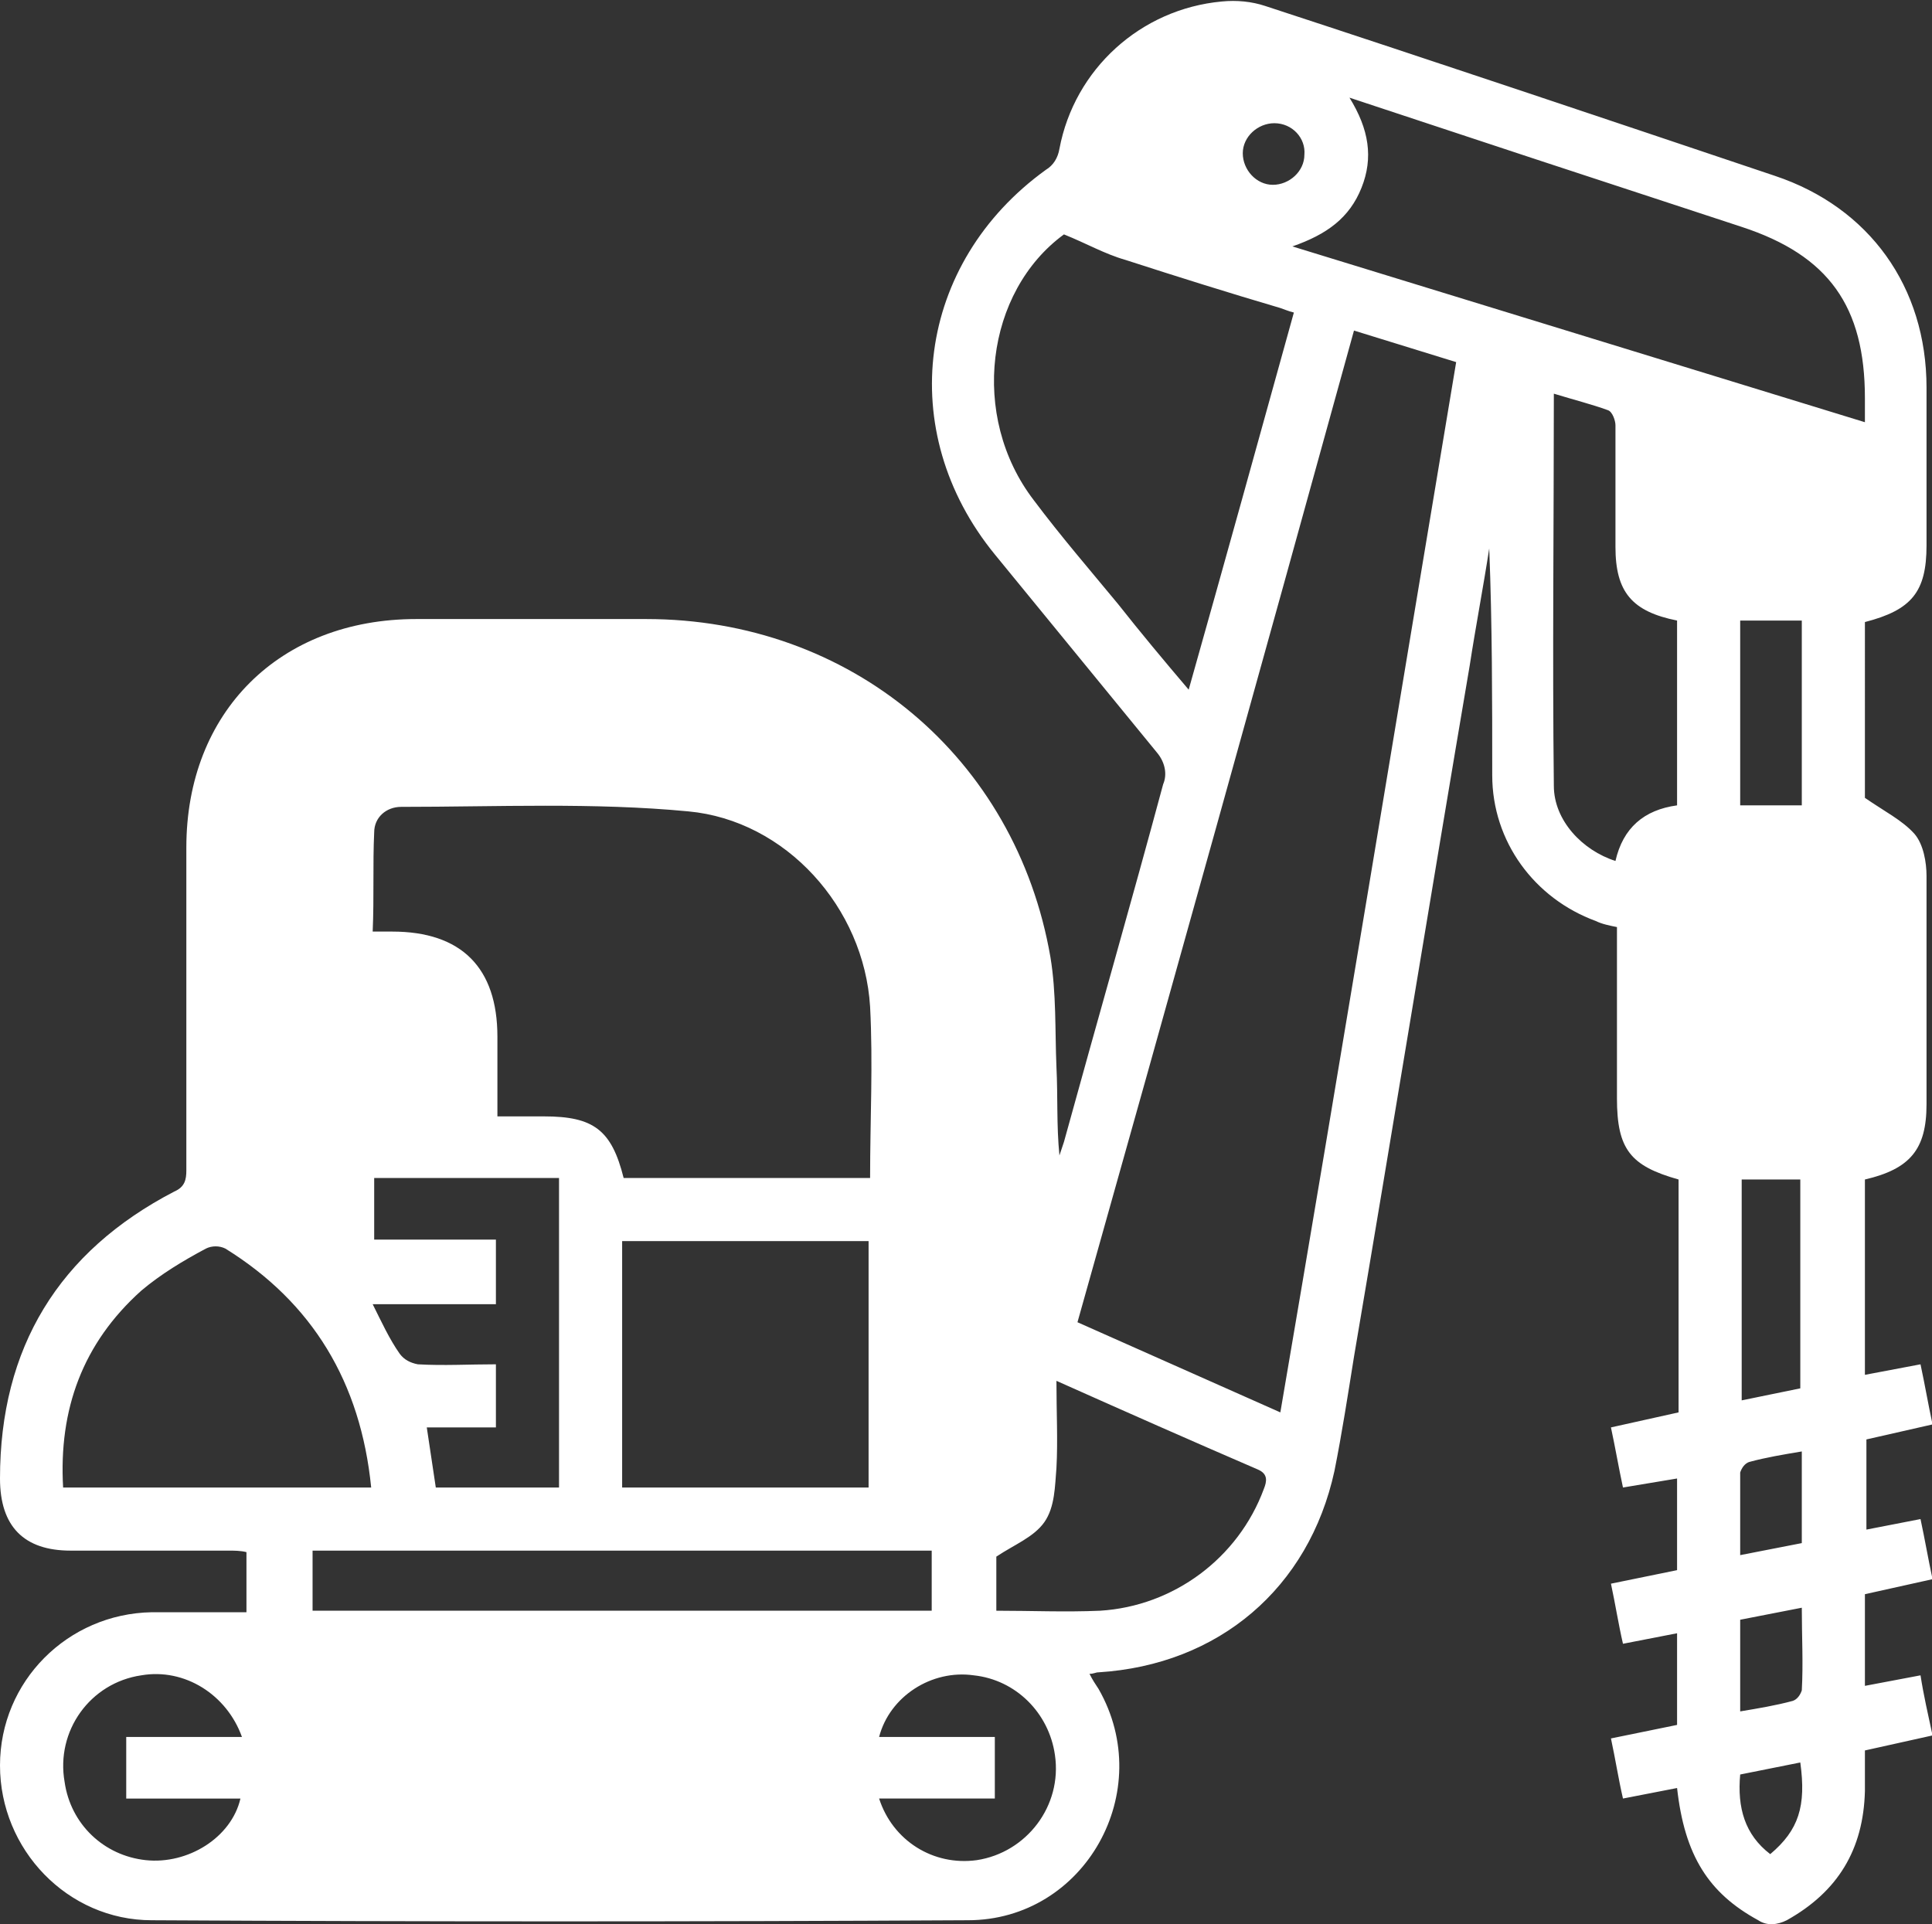 <?xml version="1.0" standalone="no"?><!DOCTYPE svg PUBLIC "-//W3C//DTD SVG 1.1//EN" "http://www.w3.org/Graphics/SVG/1.1/DTD/svg11.dtd"><svg t="1750383120453" class="icon" viewBox="0 0 1028 1024" version="1.1" xmlns="http://www.w3.org/2000/svg" p-id="6066" xmlns:xlink="http://www.w3.org/1999/xlink" width="128.5" height="128"><rect x="0" y="0" width="1028" height="1024" fill="#333333" stroke="none"/><path d="M1021.89 891.555l-29.585 5.597v-48.776l35.982-7.996c-2.399-11.194-3.998-20.79-6.397-31.984l-28.786 5.597v-47.976l35.182-7.996c-2.399-11.194-3.998-20.79-6.397-31.984l-29.585 5.597v-103.948c23.988-5.597 32.784-15.992 32.784-39.98V466.168c0-7.196-1.599-16.792-6.397-22.389-6.397-7.196-15.992-11.994-26.387-19.19V331.035c24.788-6.397 32.784-15.992 32.784-40.78V206.297c0-53.573-30.385-95.952-80.76-112.744C853.974 63.169 763.619 32.784 673.264 3.198c-7.196-2.399-15.192-3.198-23.188-2.399-43.178 3.998-78.361 35.982-86.357 78.361-0.8 4.798-3.198 8.796-7.196 11.194-68.766 49.575-80.76 139.131-27.186 204.698L615.693 400.6c3.998 4.798 5.597 11.194 3.198 16.792C602.1 479.761 583.709 543.729 566.118 607.697l-2.399 7.196c-1.599-15.992-0.8-31.184-1.599-47.176-0.8-19.19 0-39.18-3.198-58.371C540.53 402.999 452.574 329.436 343.829 329.436H221.49c-72.764 0-122.339 49.575-122.339 121.539v171.914c0 4.798-0.8 8.796-6.397 11.194C31.184 666.068 0 717.242 0 786.808c0 25.587 12.794 38.381 37.581 38.381h83.958c3.198 0 6.397 0 9.595 0.8v31.984h-50.375c-44.778 0.8-80.76 36.782-80.76 81.559s35.982 82.359 80.76 82.359c144.728 0.8 289.456 0.8 434.183 0 62.369 0 100.75-68.766 69.565-123.139-1.599-2.399-3.198-4.798-4.798-7.996 2.399 0 3.198-0.8 4.798-0.8 63.968-3.998 111.944-44.778 125.537-107.147 3.998-19.99 7.196-40.78 10.395-60.77 20.79-122.339 40.78-245.478 61.569-367.817 3.198-20.79 7.196-41.579 10.395-62.369 1.599 40.78 1.599 80.76 1.599 120.74 0 35.182 22.389 65.567 55.172 77.561 3.198 1.599 7.196 2.399 11.194 3.198v91.155c0 27.186 7.196 35.982 32.784 43.178V751.625l-35.982 7.996c2.399 11.194 3.998 20.79 6.397 31.984l28.786-4.798v48.776l-35.182 7.196c2.399 11.194 3.998 21.589 6.397 31.984l28.786-5.597v48.776l-35.182 7.196c2.399 11.194 3.998 21.589 6.397 31.984l28.786-5.597c3.998 35.982 16.792 55.972 43.178 70.365 4.798 3.198 10.395 2.399 15.192 0 27.186-15.192 40.78-37.581 41.579-68.766v-21.589l35.982-7.996c-2.399-11.194-4.798-21.589-6.397-31.984zM127.936 957.123c-4.798 20.79-27.986 35.182-50.375 32.784-22.389-2.399-39.98-19.19-43.178-41.579-4.798-27.186 13.593-52.774 40.78-56.772 23.188-3.998 45.577 10.395 53.573 32.784H67.167v32.784H127.936zM678.062 65.567c9.595 0 16.792 7.996 15.992 16.792 0 8.796-7.996 15.992-16.792 15.992s-15.992-7.996-15.992-16.792 7.996-15.992 16.792-15.992z m-83.159 255.872c-15.192-18.391-30.385-35.982-44.778-55.172-34.383-44.778-25.587-111.145 15.992-141.529 11.994 4.798 21.589 10.395 32.784 13.593 27.186 8.796 55.172 17.591 82.359 25.587 2.399 0.8 3.998 1.599 7.196 2.399-18.391 66.367-36.782 132.734-55.972 200.7-13.593-15.992-25.587-30.385-37.581-45.577zM199.101 442.979c0-7.996 6.397-13.593 14.393-13.593 51.174 0 102.349-2.399 152.724 2.399 51.974 4.798 93.553 51.174 96.752 103.948 1.599 30.385 0 59.97 0 91.155H331.835c-6.397-25.587-15.992-32.784-42.379-32.784h-24.788V551.725c0-36.782-19.19-55.972-55.972-55.972h-10.395c0.8-18.391 0-35.982 0.8-52.774z m263.069 217.492V791.605H331.035V660.471h131.135zM263.868 693.254v-33.583h-64.768v-32.784h98.351V791.605H231.884l-4.798-31.984H263.868v-33.583c-14.393 0-27.986 0.8-41.579 0-3.998-0.8-7.196-2.399-9.595-5.597-5.597-7.996-9.595-16.792-14.393-26.387H263.868zM33.583 791.605c-2.399-41.579 10.395-76.762 41.579-104.748 10.395-8.796 22.389-15.992 34.383-22.389 3.198-1.599 7.196-1.599 10.395 0 46.377 28.786 71.964 71.165 77.561 127.137H33.583z m132.734 65.567v-31.984H495.753v31.984H166.317zM519.741 989.906c-23.188 3.198-44.778-10.395-51.974-32.784h61.569v-32.784h-61.569c5.597-21.589 27.986-35.982 50.375-32.784 22.389 2.399 39.98 19.99 43.178 42.379 3.998 27.186-15.192 51.974-41.579 55.972z m152.724-197.502c-13.593 36.782-47.976 62.369-87.157 64.768-18.391 0.8-36.782 0-55.172 0v-28.786c9.595-6.397 19.99-10.395 25.587-18.391 5.597-7.996 5.597-19.19 6.397-28.786 0.8-14.393 0-29.585 0-46.377 37.581 16.792 71.964 31.984 107.147 47.176 5.597 2.399 4.798 6.397 3.198 10.395z m8.796-40.78l-107.946-47.976C622.889 527.737 671.665 352.624 720.441 175.912l54.373 16.792C743.629 379.011 713.244 564.518 681.26 751.625z m211.095-323.039c-17.591 2.399-28.786 11.994-32.784 29.585-17.591-5.597-32.784-21.589-32.784-39.98-0.8-68.766 0-138.331 0-208.696 10.395 3.198 19.99 5.597 28.786 8.796 2.399 0.8 3.998 5.597 3.998 7.996v64.768c0 23.988 8.796 34.383 32.784 39.18v98.351z m33.583 355.023c0.8-2.399 2.399-4.798 4.798-5.597 8.796-2.399 18.391-3.998 27.986-5.597v48.776l-32.784 6.397V783.609z m0.8-38.381V627.687h31.184v111.145l-31.184 6.397z m15.192 241.48c-13.593-10.395-17.591-24.788-15.992-42.379l31.984-6.397c3.198 23.188-0.8 35.982-15.992 48.776z m16.792-87.157c-0.8 2.399-2.399 4.798-4.798 5.597-8.796 2.399-18.391 3.998-27.986 5.597v-48.776l32.784-6.397c0 15.192 0.8 29.585 0 43.978z m0-470.965h-32.784V330.235h32.784v98.351z m33.583-203.898L687.657 131.135c18.391-6.397 30.385-15.192 36.782-31.184 6.397-15.992 3.998-31.184-6.397-47.976l99.151 32.784 109.545 35.982c46.377 15.192 65.567 42.379 65.567 91.155v12.794z" p-id="6067" fill="#ffffff"></path><path d="M528.536 534.933c-1.599-85.557-71.165-162.319-156.722-169.515-54.373-4.798-110.345-3.998-164.718-1.599-40.78 1.599-73.563 37.581-73.563 78.361-0.8 61.569 0 123.938 0 185.507 0 3.198 0.8 5.597 3.198 7.996 9.595 7.196 19.19 12.794 29.585 20.79V450.176c0-33.583 19.99-54.373 53.573-54.373h123.139C431.785 395.803 495.753 460.57 495.753 549.326V791.605h31.984c0-0.8 0.8-1.599 0.8-3.198 0.8-84.758 1.599-168.716 0-253.474zM893.954 462.17H991.506v131.135h-97.551zM150.325 989.906h294.253l-14.393-32.784H164.718zM164.718 923.539h265.468c4.798-11.194 9.595-21.589 14.393-31.984H150.325l14.393 31.984zM893.954 229.486V295.852h98.351v-30.385c0-3.198-1.599-5.597-3.998-7.196-31.984-9.595-63.169-19.19-94.353-28.786z" p-id="6068" fill="#ffffff"></path><path d="M215.892 527.737h-17.591v65.567h32.784c0-16.792 0.8-33.583 0-49.575 0-9.595-5.597-14.393-15.192-15.992zM660.471 34.383c-23.988-3.198-49.575 11.994-58.371 34.383 7.996-0.8 15.992-1.599 23.988-3.198 2.399 0 5.597-0.8 5.597-1.599 6.397-13.593 16.792-22.389 28.786-29.585zM600.501 104.748l39.98 11.994c-10.395-20.79-11.194-20.79-39.98-11.994z" p-id="6069" fill="#ffffff"></path></svg>